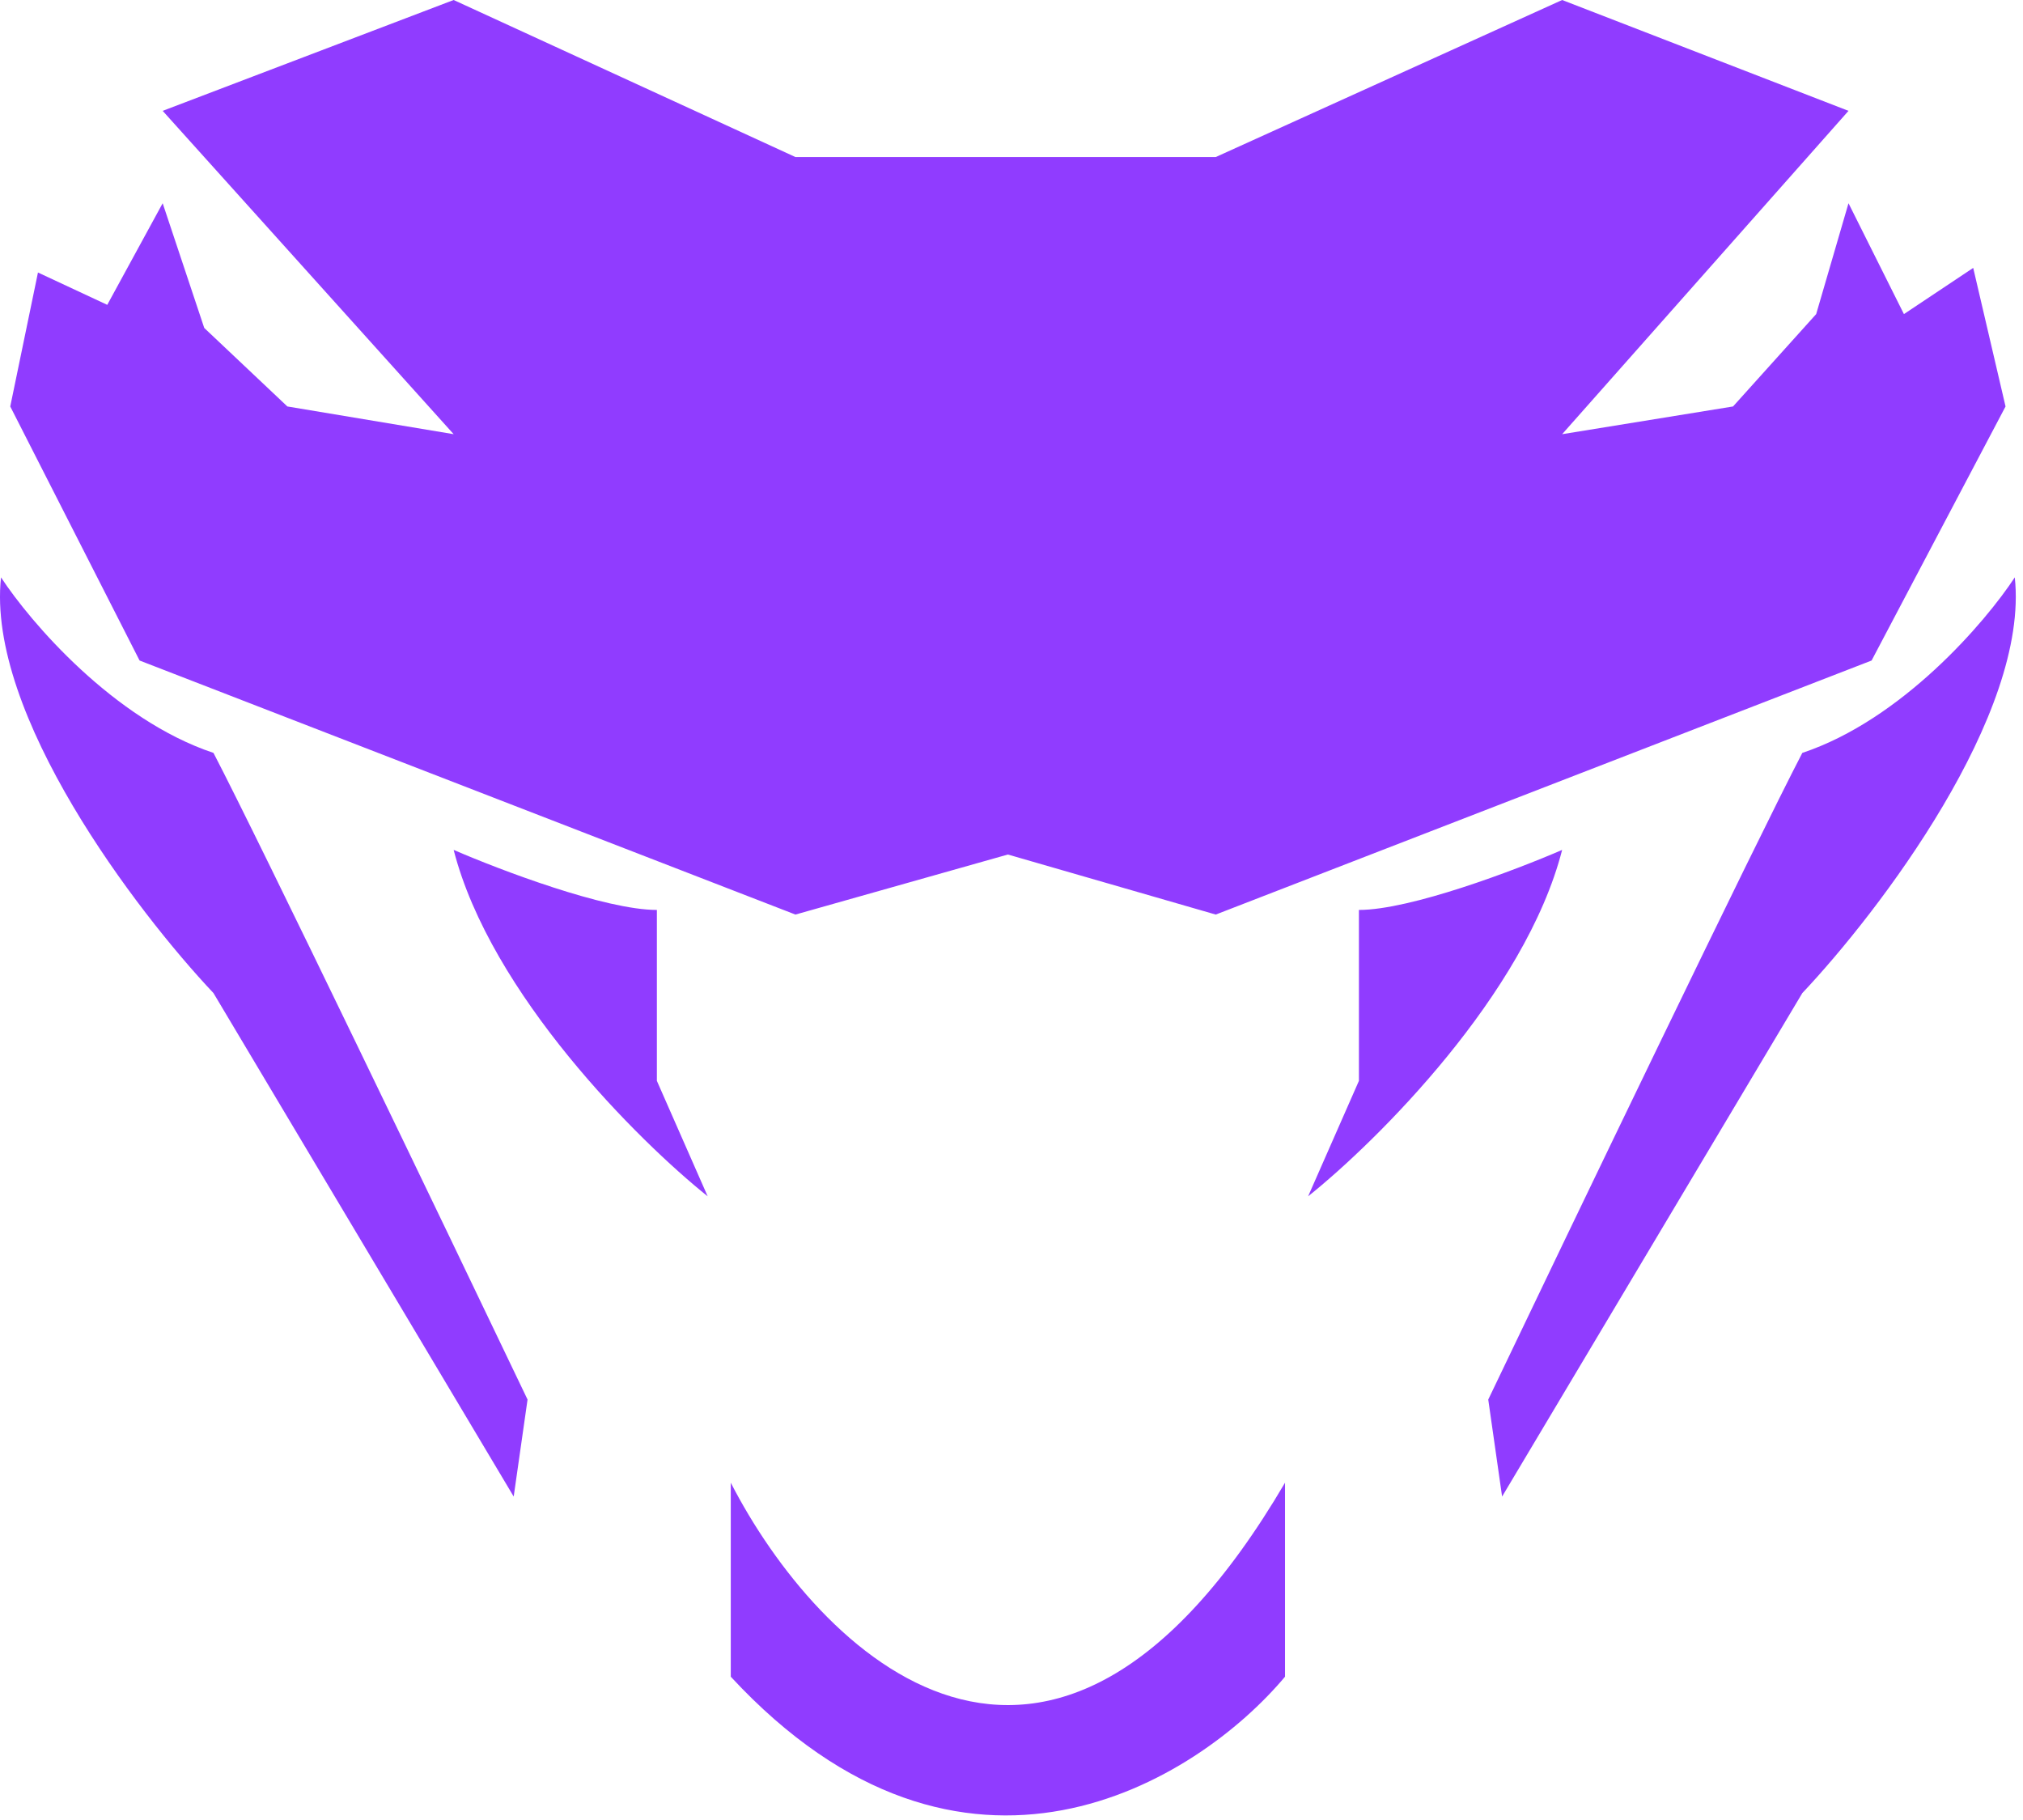 <svg width="219" height="197" viewBox="0 0 219 197" fill="none" xmlns="http://www.w3.org/2000/svg">
<path fill-rule="evenodd" clip-rule="evenodd" d="M49.11 0L86.11 17H131.61L169.11 0L200.11 12L169.11 47L187.61 44L196.61 34L200.11 22L206.11 34L213.61 29L217.11 44L202.61 71.5L131.61 99L109.11 92.5L86.11 99L15.11 71.5L1.11 44L4.11 29.5L11.61 33L17.61 22L22.11 35.5L31.11 44L49.11 47L17.61 12L49.11 0ZM0.11 62.5C3.277 67.333 12.31 77.9 23.11 81.5C28.31 91.5 47.943 132.333 57.11 151.5L55.61 162L23.11 107.5C14.777 98.667 -1.49 77.3 0.11 62.5ZM49.11 92C54.11 94.167 65.51 98.5 71.11 98.5V117L76.61 129.5C69.11 123.5 53.11 107.6 49.11 92ZM195.11 81.5C205.91 77.9 214.943 67.333 218.11 62.5C219.71 77.3 203.443 98.667 195.11 107.5L162.61 162L161.11 151.5C170.277 132.333 189.91 91.5 195.11 81.5ZM147.11 98.5C152.71 98.5 164.11 94.167 169.11 92C165.11 107.6 149.11 123.5 141.61 129.5L147.11 117V98.5ZM79.11 160.5C88.443 178.667 113.51 204.1 139.11 160.5V181.5C129.61 192.833 104.31 208.7 79.11 181.5V160.5Z" fill="#903CFF"/>
</svg>
